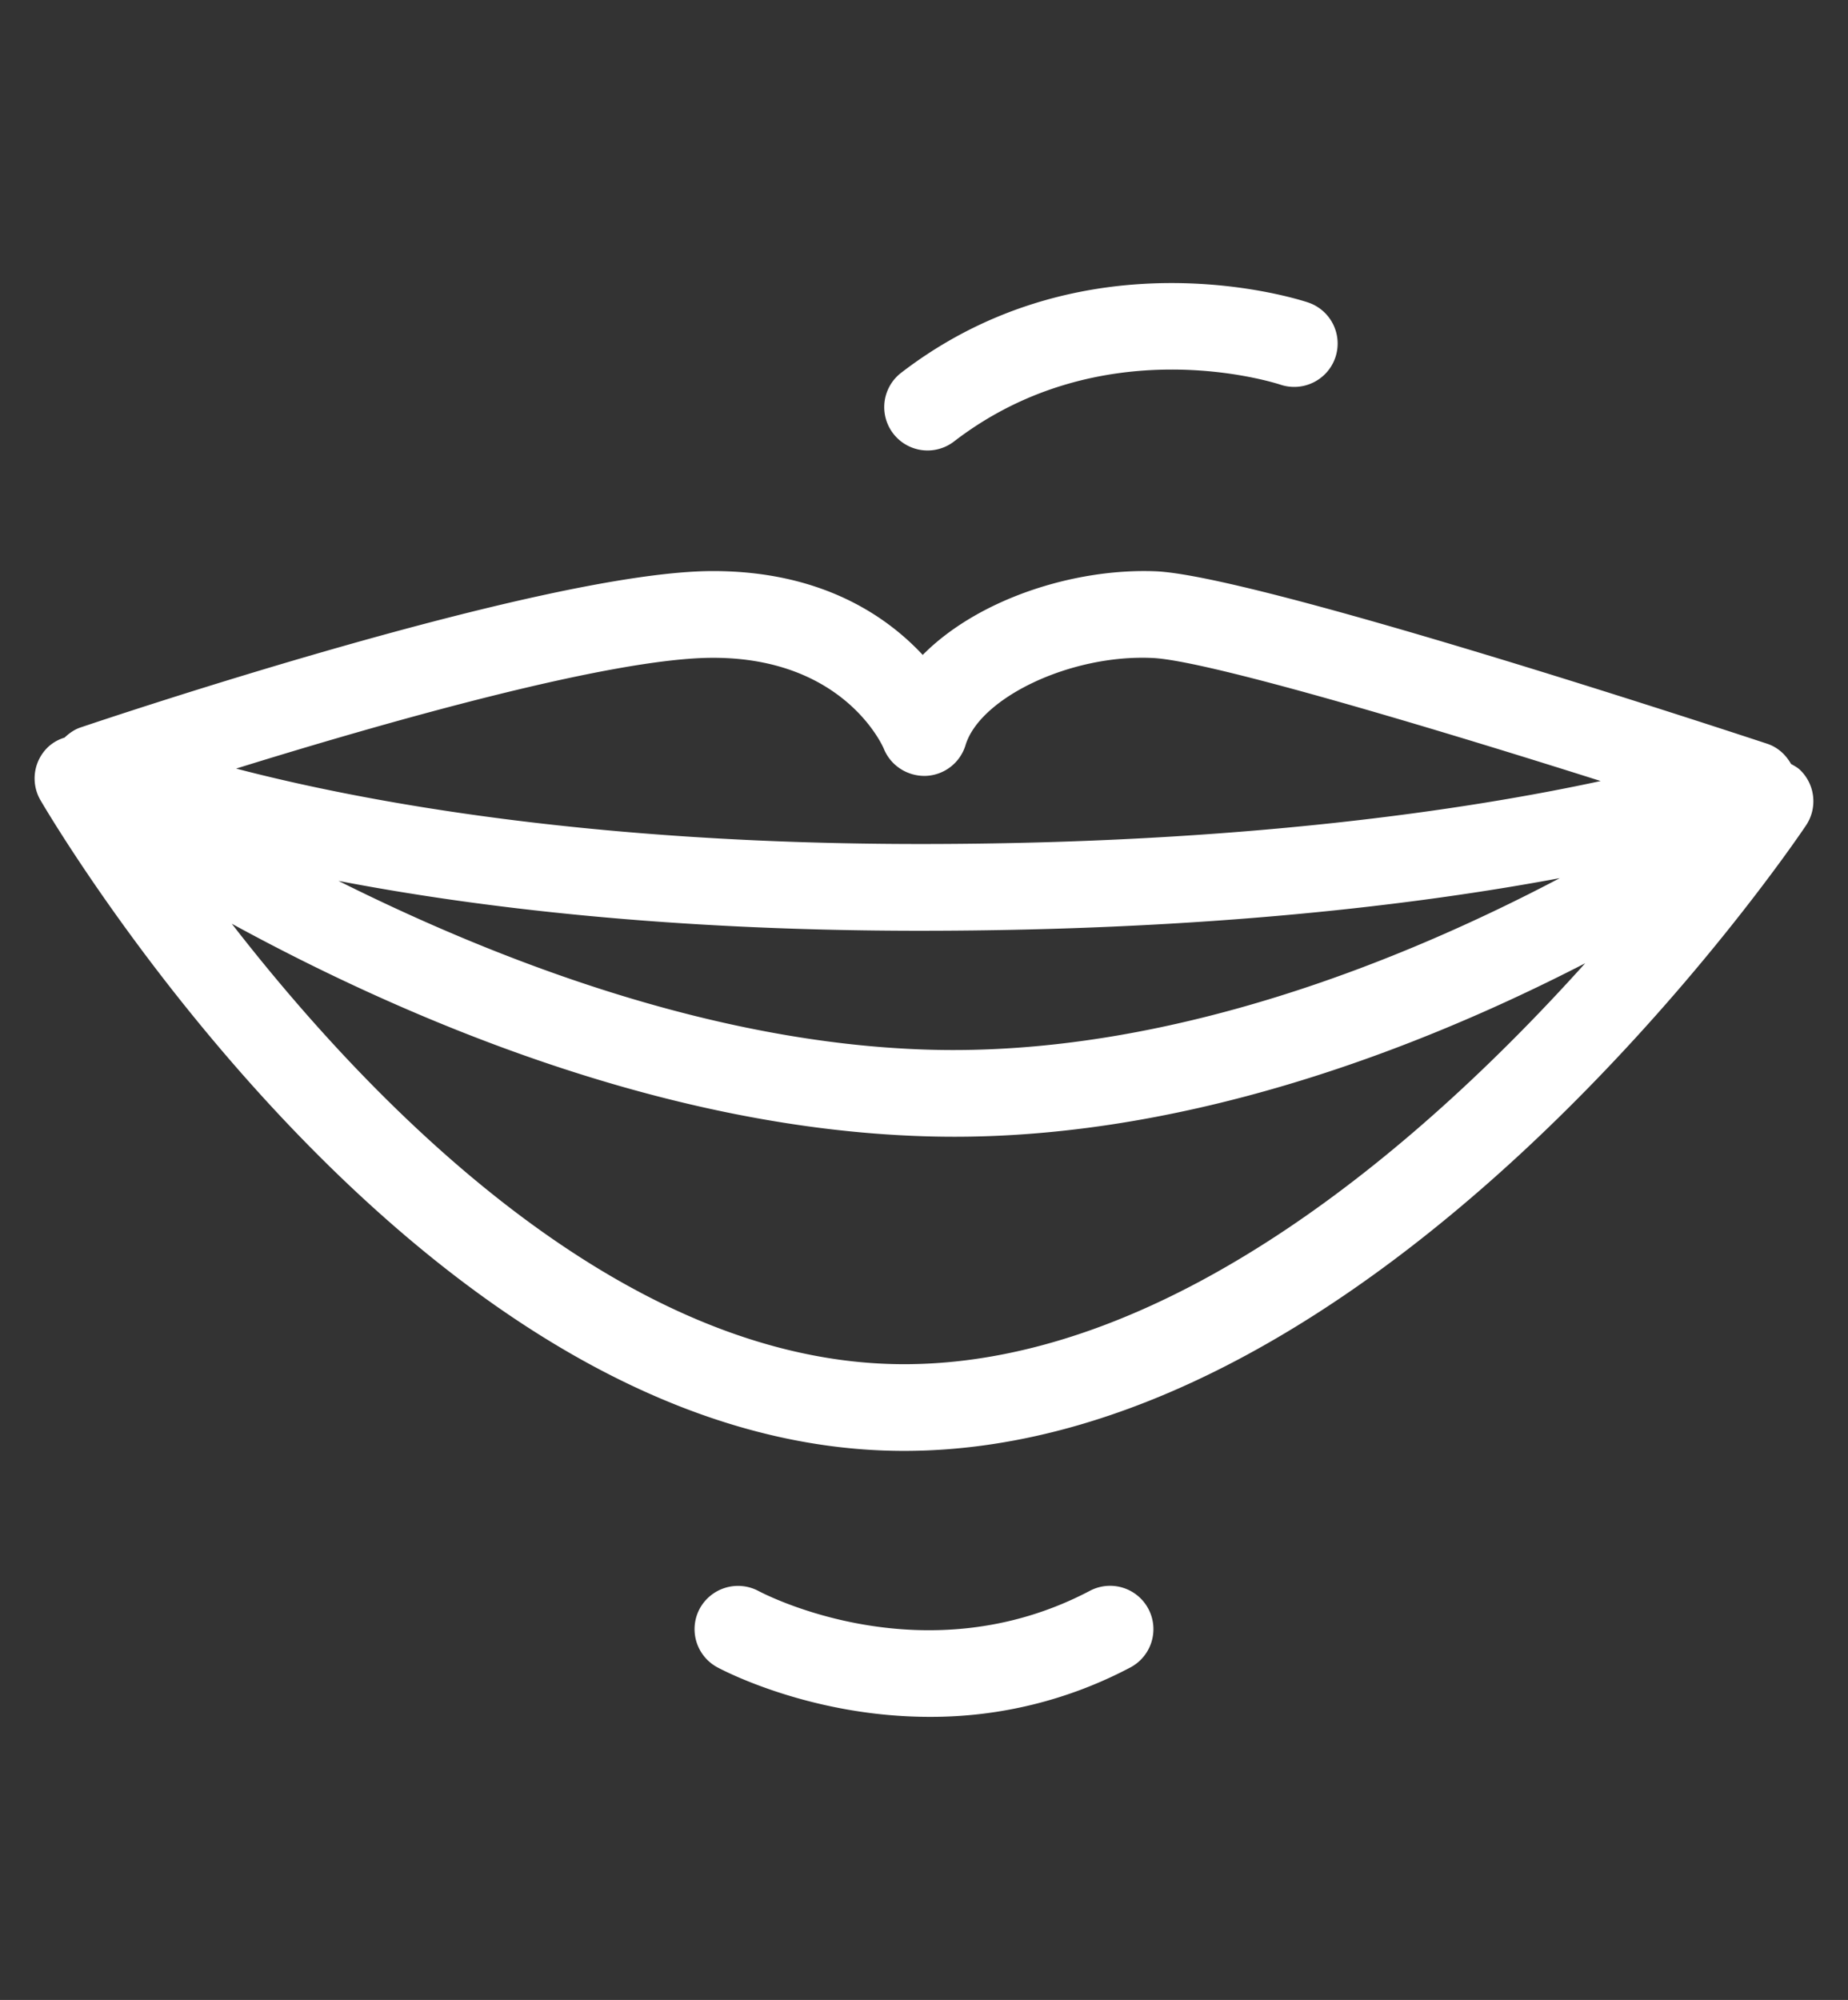 <svg xmlns="http://www.w3.org/2000/svg" width="61" height="66" fill="#fff" xmlns:v="https://vecta.io/nano"><rect width="100%" height="100%" fill="#333333" stroke="none"/><path d="M29.842 45.02c-9.3 0-17.584-8.6-22.191-14.536 5.46 2.982 14.033 6.746 22.865 7.014 8.297.266 16.35-2.896 21.809-5.71-5.099 5.673-13.568 13.232-22.483 13.232zm21.645-16.041c-5.166 2.719-12.977 5.906-20.885 5.66-7.141-.219-14.264-2.986-19.43-5.569 4.541.872 10.905 1.646 19.21 1.646 9.471-.001 16.471-.87 21.105-1.737zm-27.949-7.271c4.306 0 5.589 2.891 5.635 2.999.227.564.786.917 1.389.898a1.43 1.43 0 0 0 1.309-1.014c.473-1.558 3.447-2.996 6.148-2.878 1.689.058 8.682 2.119 14.816 4.062-4.354.938-11.828 2.078-22.452 2.078-10.891 0-18.377-1.392-22.589-2.489 4.786-1.486 12.364-3.656 15.744-3.656zm35.582 3.504c-.172-.305-.438-.551-.785-.667-1.73-.57-16.984-5.581-20.219-5.693-2.67-.097-5.83.918-7.658 2.761-1.222-1.311-3.378-2.767-6.923-2.767-5.579 0-20.259 4.953-20.883 5.163-.203.069-.372.192-.521.333a1.39 1.39 0 0 0-.521.289 1.43 1.43 0 0 0-.272 1.78c.513.875 12.727 21.47 28.502 21.47 15.713 0 29.208-19.798 29.774-20.641.387-.577.305-1.35-.197-1.832-.088-.083-.191-.137-.297-.196zM35.976 52.498c-5.438 2.862-10.707.129-10.94.006a1.44 1.44 0 0 0-1.937.579 1.43 1.43 0 0 0 .578 1.939c.183.098 3.093 1.636 7.011 1.636a14.06 14.06 0 0 0 6.621-1.629 1.43 1.43 0 0 0-1.333-2.531zm-4.485-37.929c4.871-3.748 10.529-1.955 10.779-1.873.748.247 1.557-.156 1.809-.902a1.43 1.43 0 0 0-.9-1.812c-.197-.066-3.326-1.083-7.188-.414-1.986.345-4.17 1.137-6.246 2.735a1.43 1.43 0 1 0 1.746 2.266z"/></svg>